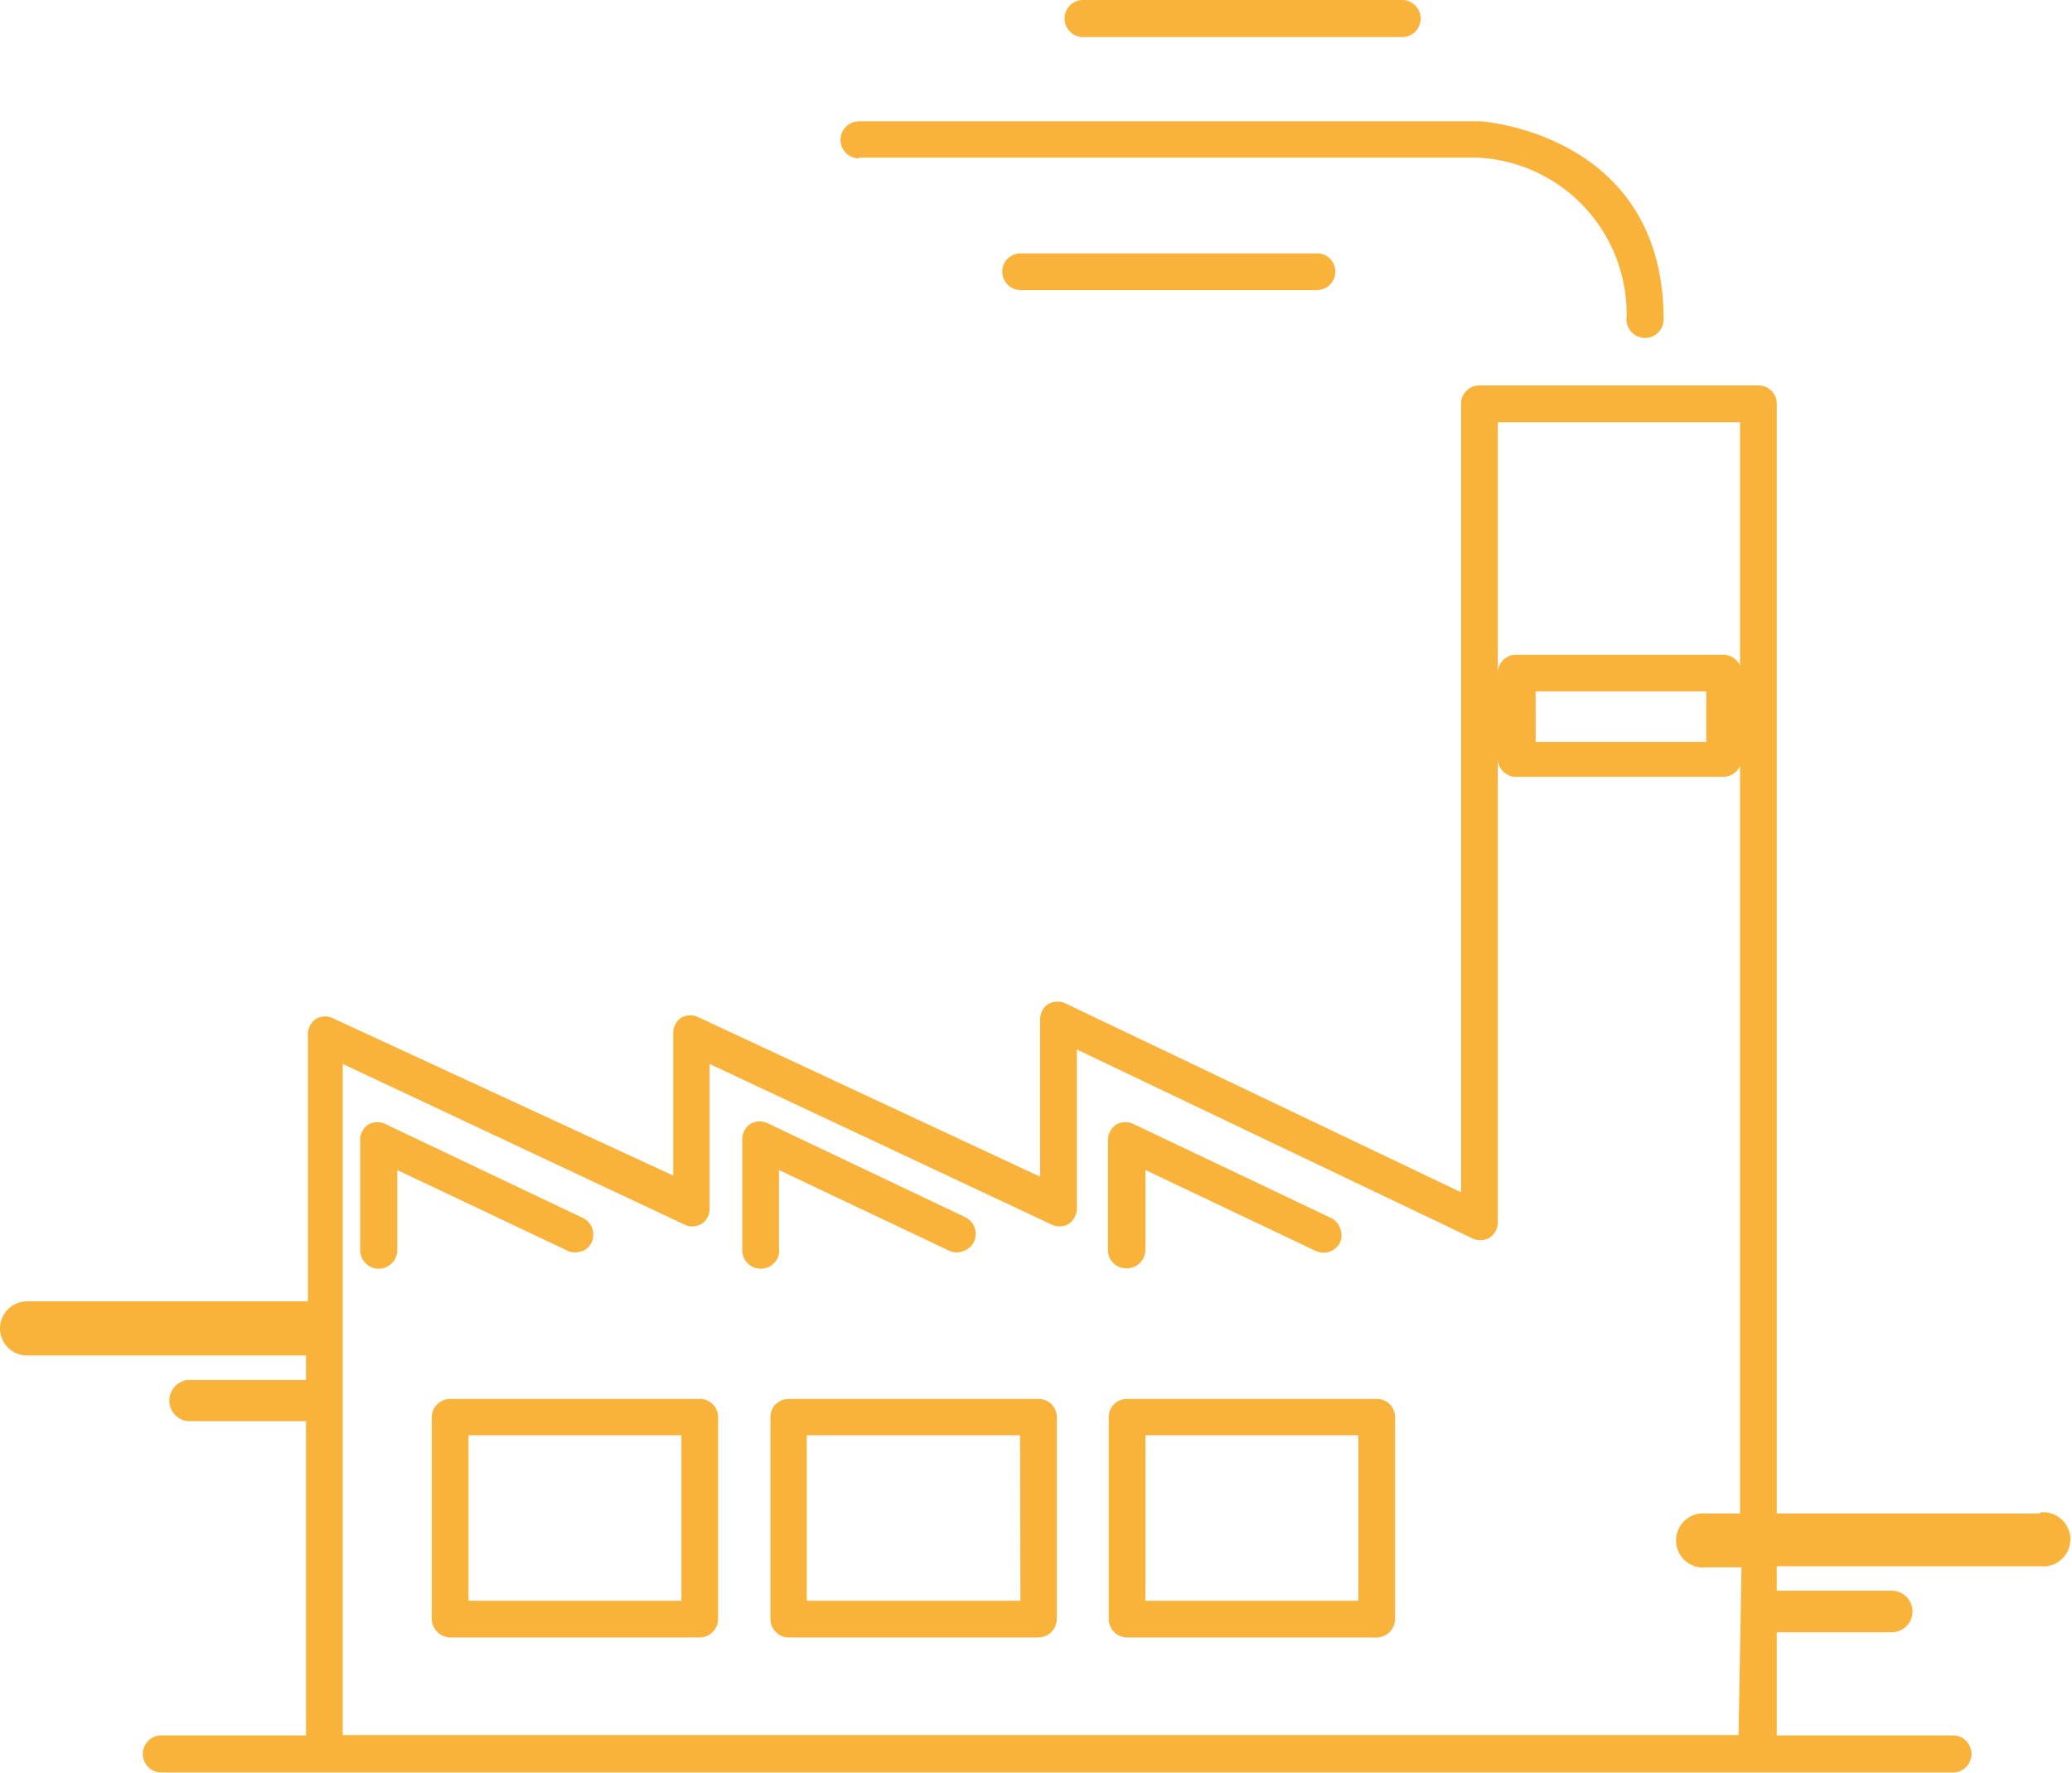 <?xml version="1.0"?>
<svg xmlns="http://www.w3.org/2000/svg" viewBox="0 0 55.86 47.8" width="55.86" height="47.8" x="0" y="0"><defs><style>.cls-1{fill:#f9b33b;}</style></defs><title>produce-graphicAsset 4</title><g id="Layer_2" data-name="Layer 2"><g id="Layer_1-2" data-name="Layer 1"><path class="cls-1" d="M23.16,4.25H39.85a4.22,4.22,0,0,1,4,4.36.5.5,0,0,0,1,0c0-5-4.88-5.34-4.95-5.34H23.16a.49.49,0,1,0,0,1"/><path class="cls-1" d="M29.2,1h8.6a.5.5,0,1,0,0-1H29.2a.5.5,0,1,0,0,1"/><path class="cls-1" d="M27.51,6.83a.49.49,0,0,0-.49.49.5.5,0,0,0,.49.5h8a.5.5,0,0,0,.49-.5.49.49,0,0,0-.49-.49Z"/><path class="cls-1" d="M37.11,37.71H30.38a.49.49,0,0,0-.49.49v5.44a.5.5,0,0,0,.49.5h6.73a.5.5,0,0,0,.5-.5V38.2a.49.49,0,0,0-.5-.49m-.49,5.44H30.88V38.69h5.74Z"/><path class="cls-1" d="M28,37.71H21.26a.49.49,0,0,0-.49.49v5.44a.5.5,0,0,0,.49.5H28a.5.5,0,0,0,.49-.5V38.2a.49.49,0,0,0-.49-.49m-.49,5.44H21.75V38.69H27.5Z"/><path class="cls-1" d="M18.87,37.71H12.14a.5.5,0,0,0-.5.49v5.44a.51.51,0,0,0,.5.5h6.73a.5.5,0,0,0,.49-.5V38.2a.49.49,0,0,0-.49-.49m-.5,5.44H12.63V38.69h5.74Z"/><path class="cls-1" d="M15.67,33.74a.49.49,0,0,0,.28-.25.5.5,0,0,0-.24-.66l-5.3-2.52a.49.49,0,0,0-.47,0,.48.48,0,0,0-.23.42V33.7a.49.49,0,0,0,1,0V31.54l4.6,2.18a.46.46,0,0,0,.38,0"/><path class="cls-1" d="M21,33.7V31.54l4.6,2.18a.46.46,0,0,0,.38,0,.49.49,0,0,0,.28-.25.5.5,0,0,0-.24-.66l-5.3-2.52a.51.51,0,0,0-.48,0,.5.5,0,0,0-.23.42V33.7a.5.5,0,0,0,1,0"/><path class="cls-1" d="M30.38,34.19a.5.5,0,0,0,.5-.49V31.54l4.59,2.18a.5.5,0,0,0,.66-.23.5.5,0,0,0,0-.38.49.49,0,0,0-.25-.28l-5.3-2.52a.51.51,0,0,0-.48,0,.5.5,0,0,0-.23.42V33.7a.49.49,0,0,0,.49.49"/><path class="cls-1" d="M55,40.8H47.9V10.88a.49.49,0,0,0-.5-.49H39.88a.49.49,0,0,0-.49.49V32.14L28.75,27.06a.51.51,0,0,0-.48,0,.5.5,0,0,0-.23.42v4.24l-9.19-4.29a.51.51,0,0,0-.48,0,.5.5,0,0,0-.22.42v3.84L9,27.46a.49.49,0,0,0-.47,0,.5.5,0,0,0-.23.42v7.2H.73a.73.73,0,1,0,0,1.46H8.25v.66H5.05a.56.56,0,0,0,0,1.11h3.2v8.47H4.35a.5.5,0,0,0,0,1h48.3a.5.5,0,0,0,0-1H47.9V44H51a.56.56,0,1,0,0-1.12H47.9v-.66H55a.73.73,0,1,0,0-1.45m-8.13,6H9.24V28.68L18.43,33a.49.49,0,0,0,.47,0,.48.48,0,0,0,.23-.42V28.68L28.33,33a.49.49,0,0,0,.47,0,.5.5,0,0,0,.23-.42V28.29l10.64,5.08a.51.51,0,0,0,.48,0,.5.5,0,0,0,.23-.42V11.38h6.53v6.56a.5.5,0,0,0-.45-.29H40.87a.49.49,0,0,0-.49.49v2.31a.49.49,0,0,0,.49.49h5.59a.5.5,0,0,0,.45-.29V40.8H46a.73.73,0,1,0,0,1.45h.95ZM46,20h-4.6V18.64H46Z"/></g></g></svg>
